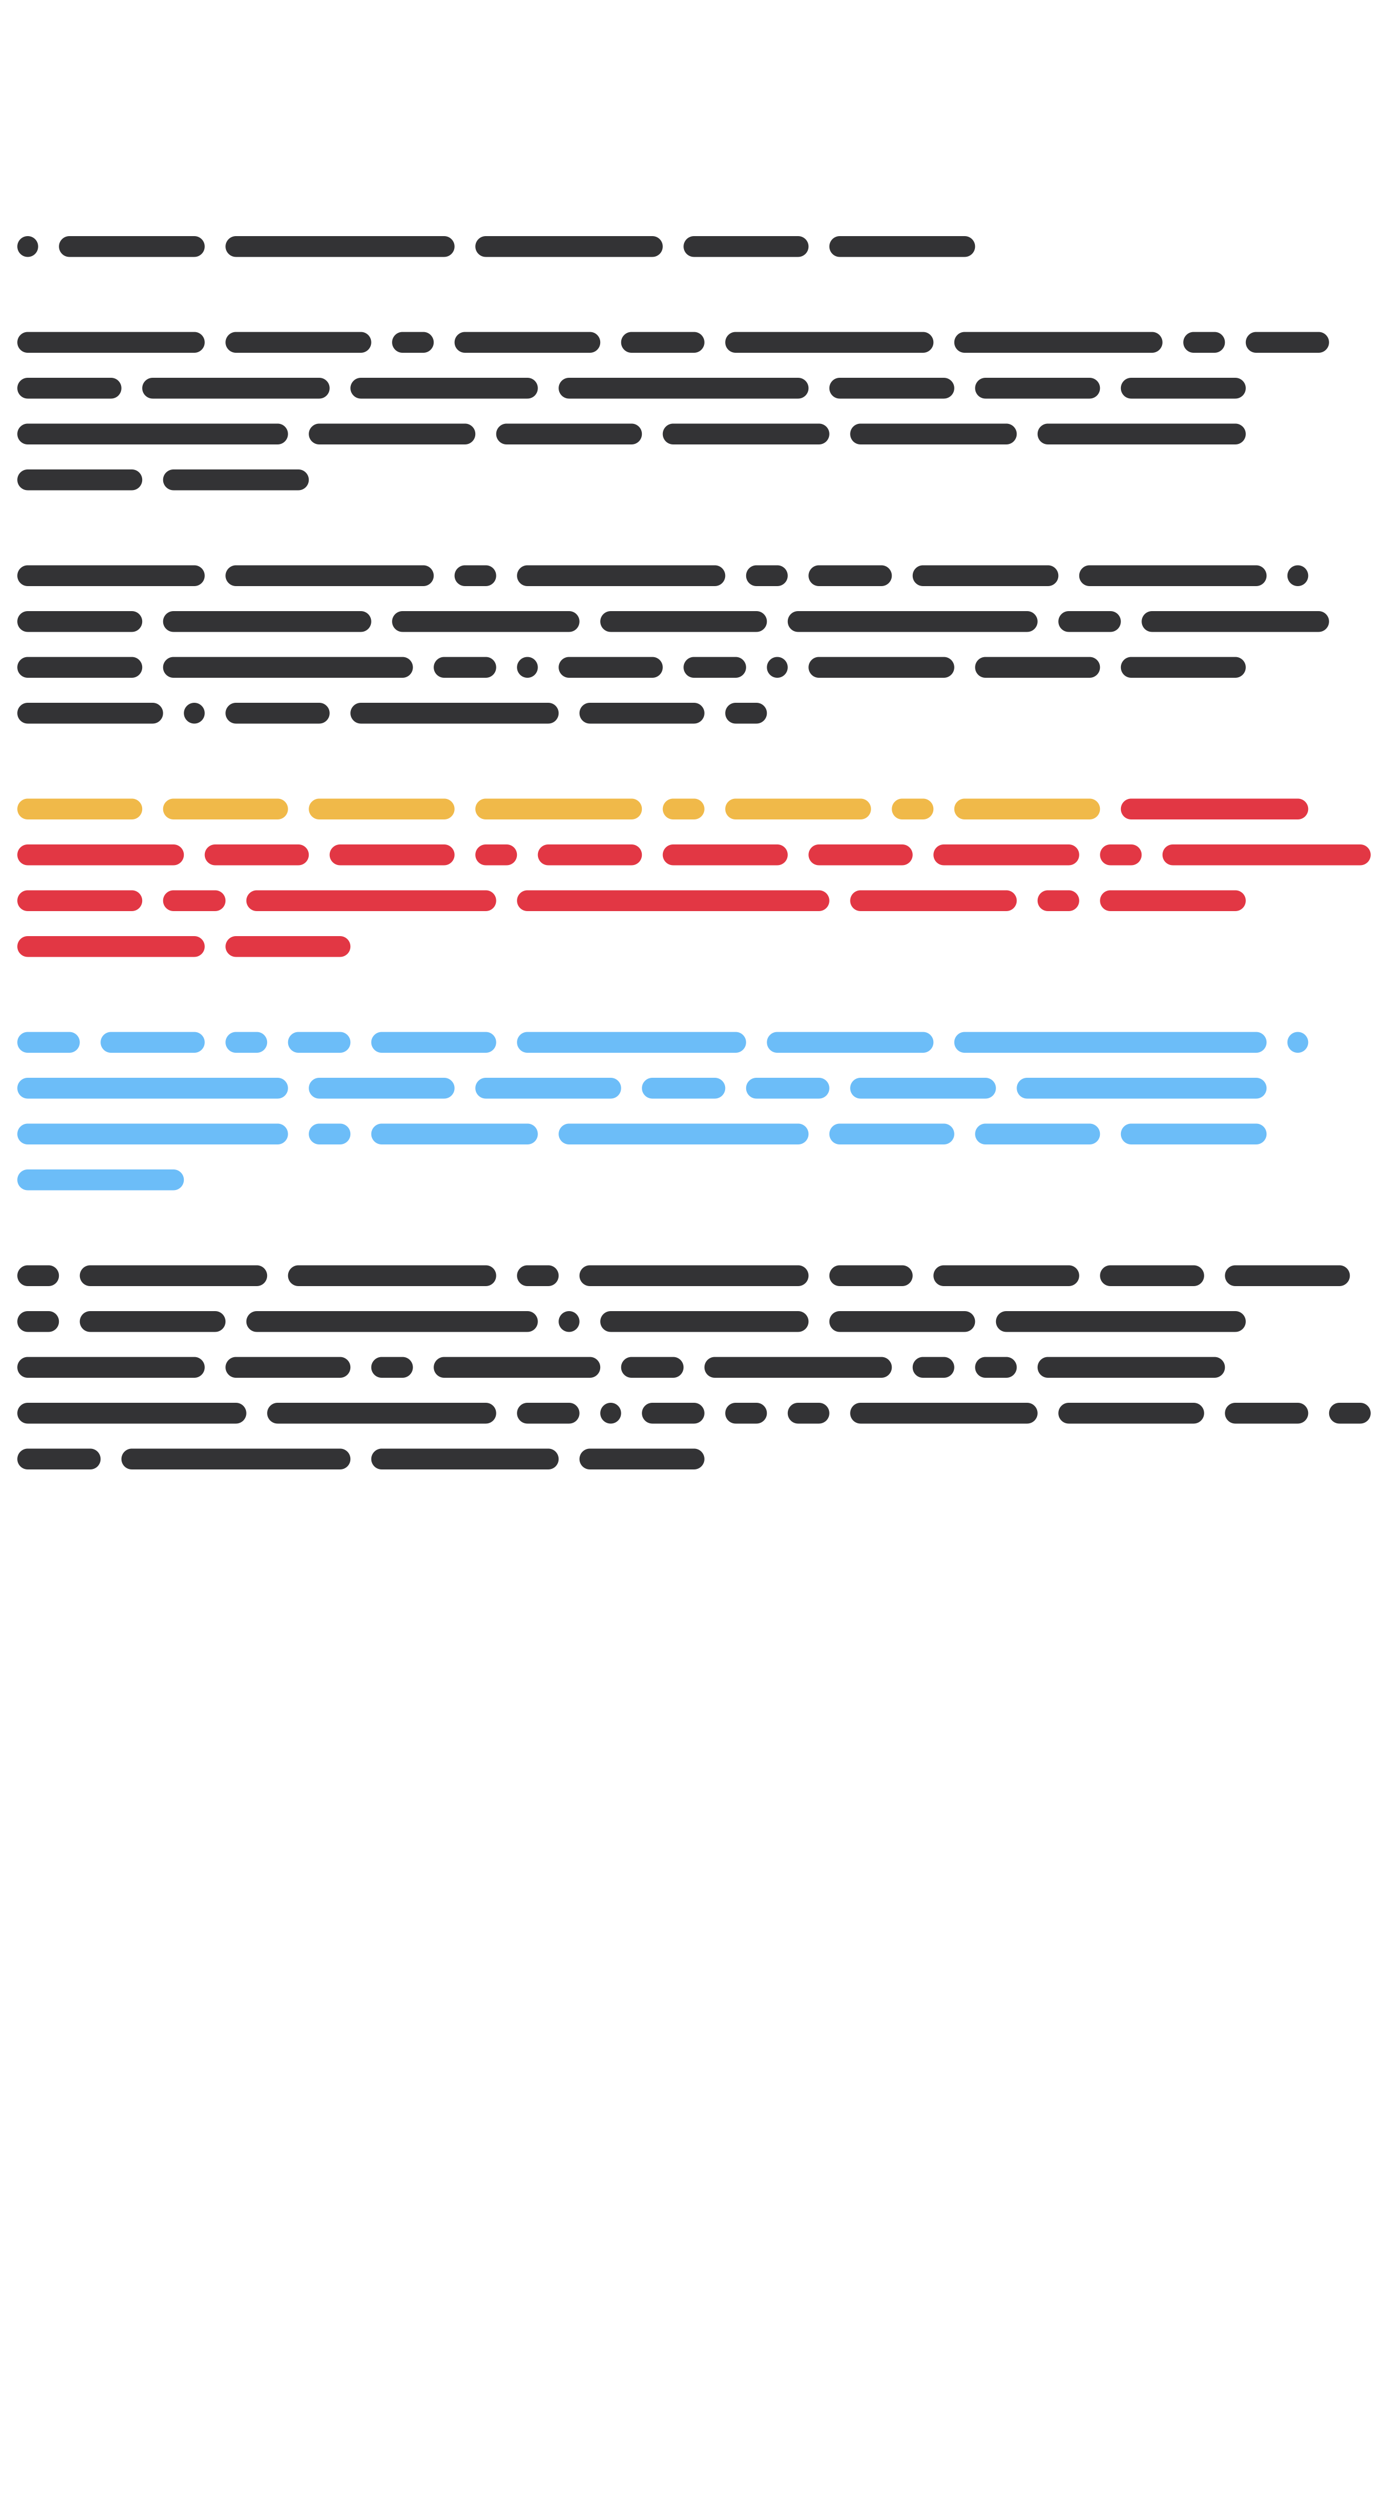 <?xml version="1.0"?>
<svg xmlns="http://www.w3.org/2000/svg" width="250" height="450" viewBox="-125 -225 250 450">
    <g>
        <path d="M-120,-182.50C-121.04,-182.50 -121.88,-181.66 -121.88,-180.63C-121.88,-179.59 -121.04,-178.75 -120,-178.75C-118.96,-178.75 -118.13,-179.59 -118.13,-180.63C-118.13,-181.66 -118.96,-182.50 -120,-182.50ZM-112.50,-182.50C-113.54,-182.50 -114.38,-181.66 -114.38,-180.63C-114.38,-179.59 -113.54,-178.75 -112.50,-178.75L-90,-178.75C-88.97,-178.75 -88.13,-179.59 -88.13,-180.63C-88.13,-181.66 -88.97,-182.50 -90,-182.50ZM-82.50,-182.50C-83.53,-182.50 -84.38,-181.66 -84.38,-180.63C-84.38,-179.59 -83.53,-178.75 -82.50,-178.75L-45,-178.75C-43.97,-178.75 -43.13,-179.59 -43.13,-180.63C-43.13,-181.66 -43.97,-182.50 -45,-182.50ZM-37.50,-182.50C-38.54,-182.50 -39.38,-181.66 -39.38,-180.63C-39.38,-179.59 -38.54,-178.75 -37.50,-178.75L-7.50,-178.75C-6.46,-178.75 -5.63,-179.59 -5.63,-180.63C-5.63,-181.66 -6.46,-182.50 -7.50,-182.50ZM0,-182.50C-1.04,-182.50 -1.88,-181.66 -1.88,-180.63C-1.88,-179.59 -1.04,-178.75 0,-178.75L18.75,-178.75C19.79,-178.75 20.63,-179.59 20.63,-180.63C20.63,-181.66 19.79,-182.50 18.75,-182.50ZM26.25,-182.50C25.21,-182.50 24.38,-181.66 24.38,-180.63C24.38,-179.59 25.21,-178.75 26.25,-178.75L48.75,-178.75C49.79,-178.75 50.63,-179.59 50.63,-180.63C50.63,-181.66 49.79,-182.50 48.75,-182.50ZM-120,-165.25C-121.04,-165.25 -121.88,-164.41 -121.88,-163.37C-121.88,-162.34 -121.04,-161.50 -120,-161.50L-90,-161.50C-88.97,-161.50 -88.13,-162.34 -88.13,-163.37C-88.13,-164.41 -88.97,-165.25 -90,-165.25ZM-82.50,-165.25C-83.53,-165.25 -84.38,-164.41 -84.38,-163.37C-84.38,-162.34 -83.53,-161.50 -82.50,-161.50L-60,-161.50C-58.97,-161.50 -58.13,-162.34 -58.13,-163.37C-58.13,-164.41 -58.97,-165.25 -60,-165.25ZM-52.50,-165.25C-53.53,-165.25 -54.38,-164.41 -54.38,-163.37C-54.38,-162.34 -53.53,-161.50 -52.50,-161.50L-48.75,-161.50C-47.72,-161.50 -46.88,-162.34 -46.88,-163.37C-46.88,-164.41 -47.72,-165.25 -48.75,-165.25ZM-41.25,-165.25C-42.28,-165.25 -43.13,-164.41 -43.13,-163.37C-43.13,-162.34 -42.28,-161.50 -41.25,-161.50L-18.75,-161.50C-17.71,-161.50 -16.88,-162.34 -16.88,-163.37C-16.88,-164.41 -17.71,-165.25 -18.75,-165.25ZM-11.25,-165.25C-12.29,-165.25 -13.13,-164.41 -13.13,-163.37C-13.13,-162.34 -12.29,-161.50 -11.25,-161.50L0,-161.50C1.04,-161.50 1.88,-162.34 1.88,-163.37C1.88,-164.41 1.04,-165.25 0,-165.25ZM7.50,-165.25C6.46,-165.25 5.63,-164.41 5.63,-163.37C5.63,-162.34 6.46,-161.50 7.50,-161.50L41.25,-161.50C42.29,-161.50 43.13,-162.34 43.13,-163.37C43.13,-164.41 42.29,-165.25 41.25,-165.25ZM48.75,-165.25C47.71,-165.25 46.88,-164.41 46.88,-163.37C46.88,-162.34 47.71,-161.50 48.75,-161.50L82.50,-161.50C83.54,-161.50 84.38,-162.34 84.38,-163.37C84.38,-164.41 83.54,-165.25 82.50,-165.25ZM90,-165.25C88.96,-165.25 88.13,-164.41 88.13,-163.37C88.13,-162.34 88.96,-161.50 90,-161.50L93.75,-161.50C94.79,-161.50 95.63,-162.34 95.63,-163.37C95.63,-164.41 94.79,-165.25 93.75,-165.25ZM101.25,-165.25C100.21,-165.25 99.38,-164.41 99.38,-163.37C99.38,-162.34 100.21,-161.50 101.25,-161.50L112.50,-161.50C113.54,-161.50 114.38,-162.34 114.38,-163.37C114.38,-164.41 113.54,-165.25 112.50,-165.25ZM-120,-157.00C-121.04,-157.00 -121.88,-156.16 -121.88,-155.13C-121.88,-154.09 -121.04,-153.25 -120,-153.25L-105,-153.25C-103.96,-153.25 -103.13,-154.09 -103.13,-155.13C-103.13,-156.16 -103.96,-157.00 -105,-157.00ZM-97.50,-157.00C-98.53,-157.00 -99.38,-156.16 -99.38,-155.13C-99.38,-154.09 -98.53,-153.25 -97.50,-153.25L-67.50,-153.25C-66.47,-153.25 -65.63,-154.09 -65.63,-155.13C-65.63,-156.16 -66.47,-157.00 -67.50,-157.00ZM-60,-157.00C-61.03,-157.00 -61.88,-156.16 -61.88,-155.13C-61.88,-154.09 -61.03,-153.25 -60,-153.25L-30,-153.25C-28.96,-153.25 -28.13,-154.09 -28.13,-155.13C-28.13,-156.16 -28.96,-157.00 -30,-157.00ZM-22.50,-157.00C-23.54,-157.00 -24.38,-156.16 -24.38,-155.13C-24.38,-154.09 -23.54,-153.25 -22.50,-153.25L18.75,-153.25C19.79,-153.25 20.63,-154.09 20.63,-155.13C20.63,-156.16 19.79,-157.00 18.75,-157.00ZM26.25,-157.00C25.21,-157.00 24.38,-156.16 24.38,-155.13C24.38,-154.09 25.21,-153.25 26.25,-153.25L45,-153.25C46.04,-153.25 46.88,-154.09 46.88,-155.13C46.88,-156.16 46.04,-157.00 45,-157.00ZM52.50,-157.00C51.46,-157.00 50.63,-156.16 50.63,-155.13C50.63,-154.09 51.46,-153.25 52.50,-153.25L71.25,-153.25C72.29,-153.25 73.13,-154.09 73.13,-155.13C73.13,-156.16 72.29,-157.00 71.25,-157.00ZM78.75,-157.00C77.71,-157.00 76.88,-156.16 76.88,-155.13C76.88,-154.09 77.71,-153.25 78.75,-153.25L97.50,-153.25C98.54,-153.25 99.38,-154.09 99.38,-155.13C99.38,-156.16 98.54,-157.00 97.50,-157.00ZM-120,-148.75C-121.04,-148.75 -121.88,-147.91 -121.88,-146.88C-121.88,-145.84 -121.04,-145 -120,-145L-75,-145C-73.97,-145 -73.13,-145.84 -73.13,-146.88C-73.13,-147.91 -73.97,-148.75 -75,-148.75ZM-67.50,-148.75C-68.53,-148.75 -69.38,-147.91 -69.38,-146.88C-69.38,-145.84 -68.53,-145 -67.50,-145L-41.25,-145C-40.21,-145 -39.38,-145.84 -39.38,-146.88C-39.38,-147.91 -40.21,-148.75 -41.25,-148.75ZM-33.75,-148.75C-34.79,-148.75 -35.63,-147.91 -35.63,-146.88C-35.63,-145.84 -34.79,-145 -33.75,-145L-11.25,-145C-10.21,-145 -9.38,-145.84 -9.38,-146.88C-9.38,-147.91 -10.21,-148.75 -11.25,-148.75ZM-3.75,-148.75C-4.79,-148.75 -5.63,-147.91 -5.63,-146.88C-5.63,-145.84 -4.79,-145 -3.75,-145L22.50,-145C23.54,-145 24.38,-145.84 24.38,-146.88C24.38,-147.91 23.54,-148.75 22.50,-148.75ZM30,-148.75C28.96,-148.75 28.13,-147.91 28.13,-146.88C28.13,-145.84 28.96,-145 30,-145L56.25,-145C57.29,-145 58.13,-145.84 58.13,-146.88C58.13,-147.91 57.29,-148.75 56.25,-148.75ZM63.75,-148.75C62.71,-148.75 61.88,-147.91 61.88,-146.88C61.88,-145.84 62.71,-145 63.75,-145L97.50,-145C98.54,-145 99.38,-145.84 99.38,-146.88C99.38,-147.91 98.54,-148.75 97.50,-148.75ZM-120,-140.50C-121.04,-140.50 -121.88,-139.66 -121.88,-138.63C-121.88,-137.59 -121.04,-136.75 -120,-136.75L-101.25,-136.75C-100.22,-136.75 -99.38,-137.59 -99.38,-138.63C-99.38,-139.66 -100.22,-140.50 -101.25,-140.50ZM-93.75,-140.50C-94.78,-140.50 -95.63,-139.66 -95.63,-138.63C-95.63,-137.59 -94.78,-136.75 -93.75,-136.75L-71.25,-136.75C-70.22,-136.75 -69.38,-137.59 -69.38,-138.63C-69.38,-139.66 -70.22,-140.50 -71.25,-140.50ZM-120,-123.25C-121.04,-123.25 -121.88,-122.41 -121.88,-121.37C-121.88,-120.34 -121.04,-119.50 -120,-119.50L-90,-119.50C-88.97,-119.50 -88.13,-120.34 -88.13,-121.37C-88.13,-122.41 -88.97,-123.25 -90,-123.25ZM-82.50,-123.25C-83.53,-123.25 -84.38,-122.41 -84.38,-121.37C-84.38,-120.34 -83.53,-119.50 -82.50,-119.50L-48.75,-119.50C-47.72,-119.50 -46.88,-120.34 -46.88,-121.37C-46.88,-122.41 -47.72,-123.25 -48.75,-123.25ZM-41.25,-123.25C-42.28,-123.25 -43.13,-122.41 -43.13,-121.37C-43.13,-120.34 -42.28,-119.50 -41.25,-119.50L-37.50,-119.50C-36.46,-119.50 -35.63,-120.34 -35.63,-121.37C-35.63,-122.41 -36.46,-123.25 -37.50,-123.25ZM-30,-123.25C-31.04,-123.25 -31.88,-122.41 -31.88,-121.37C-31.88,-120.34 -31.04,-119.50 -30,-119.50L3.75,-119.50C4.79,-119.50 5.63,-120.34 5.63,-121.37C5.63,-122.41 4.79,-123.25 3.75,-123.25ZM11.25,-123.25C10.21,-123.25 9.38,-122.41 9.38,-121.37C9.38,-120.34 10.21,-119.50 11.25,-119.50L15,-119.50C16.04,-119.50 16.88,-120.34 16.88,-121.37C16.88,-122.41 16.04,-123.25 15,-123.25ZM22.50,-123.25C21.46,-123.25 20.63,-122.41 20.63,-121.37C20.63,-120.34 21.46,-119.50 22.50,-119.50L33.75,-119.50C34.79,-119.50 35.63,-120.34 35.63,-121.37C35.63,-122.41 34.79,-123.25 33.75,-123.25ZM41.25,-123.25C40.21,-123.25 39.38,-122.41 39.38,-121.37C39.38,-120.34 40.21,-119.50 41.25,-119.50L63.75,-119.50C64.79,-119.50 65.63,-120.34 65.63,-121.37C65.63,-122.41 64.79,-123.25 63.75,-123.25ZM71.25,-123.25C70.21,-123.25 69.38,-122.41 69.38,-121.37C69.38,-120.34 70.21,-119.50 71.25,-119.50L101.25,-119.50C102.29,-119.50 103.13,-120.34 103.13,-121.37C103.13,-122.41 102.29,-123.25 101.25,-123.25ZM108.75,-123.25C107.71,-123.25 106.88,-122.41 106.88,-121.37C106.88,-120.34 107.71,-119.50 108.75,-119.50C109.79,-119.50 110.63,-120.34 110.63,-121.37C110.63,-122.41 109.79,-123.25 108.75,-123.25ZM-120,-115C-121.04,-115 -121.88,-114.16 -121.88,-113.13C-121.88,-112.09 -121.04,-111.25 -120,-111.25L-101.25,-111.25C-100.22,-111.25 -99.38,-112.09 -99.38,-113.13C-99.38,-114.16 -100.22,-115 -101.25,-115ZM-93.75,-115C-94.78,-115 -95.63,-114.16 -95.63,-113.13C-95.63,-112.09 -94.78,-111.25 -93.75,-111.25L-60,-111.25C-58.97,-111.25 -58.13,-112.09 -58.13,-113.13C-58.13,-114.16 -58.97,-115 -60,-115ZM-52.50,-115C-53.53,-115 -54.38,-114.16 -54.38,-113.13C-54.38,-112.09 -53.53,-111.25 -52.50,-111.25L-22.50,-111.25C-21.46,-111.25 -20.63,-112.09 -20.63,-113.13C-20.63,-114.16 -21.46,-115 -22.50,-115ZM-15,-115C-16.04,-115 -16.88,-114.16 -16.88,-113.13C-16.88,-112.09 -16.04,-111.25 -15,-111.25L11.25,-111.25C12.29,-111.25 13.13,-112.09 13.13,-113.13C13.13,-114.16 12.29,-115 11.25,-115ZM18.75,-115C17.71,-115 16.88,-114.16 16.88,-113.13C16.88,-112.09 17.71,-111.25 18.75,-111.25L60,-111.25C61.04,-111.25 61.88,-112.09 61.88,-113.13C61.88,-114.16 61.04,-115 60,-115ZM67.50,-115C66.46,-115 65.63,-114.16 65.63,-113.13C65.63,-112.09 66.46,-111.25 67.50,-111.25L75,-111.25C76.04,-111.25 76.88,-112.09 76.88,-113.13C76.88,-114.16 76.04,-115 75,-115ZM82.50,-115C81.46,-115 80.63,-114.16 80.63,-113.13C80.63,-112.09 81.46,-111.25 82.50,-111.25L112.50,-111.25C113.54,-111.25 114.38,-112.09 114.38,-113.13C114.38,-114.16 113.54,-115 112.50,-115ZM-120,-106.75C-121.04,-106.75 -121.88,-105.91 -121.88,-104.88C-121.88,-103.84 -121.04,-103.00 -120,-103.00L-101.25,-103.00C-100.22,-103.00 -99.38,-103.84 -99.38,-104.88C-99.38,-105.91 -100.22,-106.75 -101.25,-106.75ZM-93.75,-106.75C-94.78,-106.75 -95.63,-105.91 -95.63,-104.88C-95.63,-103.84 -94.78,-103.00 -93.75,-103.00L-52.50,-103.00C-51.47,-103.00 -50.63,-103.84 -50.63,-104.88C-50.63,-105.91 -51.47,-106.75 -52.50,-106.75ZM-45,-106.75C-46.03,-106.75 -46.88,-105.91 -46.88,-104.88C-46.88,-103.84 -46.03,-103.00 -45,-103.00L-37.50,-103.00C-36.46,-103.00 -35.63,-103.84 -35.63,-104.88C-35.63,-105.91 -36.46,-106.75 -37.50,-106.75ZM-30,-106.75C-31.04,-106.75 -31.88,-105.91 -31.88,-104.88C-31.88,-103.84 -31.04,-103.00 -30,-103.00C-28.96,-103.00 -28.13,-103.84 -28.13,-104.88C-28.13,-105.91 -28.96,-106.75 -30,-106.75ZM-22.50,-106.75C-23.54,-106.75 -24.38,-105.91 -24.38,-104.88C-24.38,-103.84 -23.54,-103.00 -22.50,-103.00L-7.50,-103.00C-6.46,-103.00 -5.63,-103.84 -5.63,-104.88C-5.63,-105.91 -6.46,-106.75 -7.50,-106.75ZM0,-106.75C-1.04,-106.75 -1.88,-105.91 -1.88,-104.88C-1.88,-103.84 -1.04,-103.00 0,-103.00L7.50,-103.00C8.54,-103.00 9.38,-103.84 9.38,-104.88C9.38,-105.91 8.54,-106.75 7.50,-106.75ZM15,-106.75C13.96,-106.75 13.13,-105.91 13.13,-104.88C13.13,-103.84 13.96,-103.00 15,-103.00C16.04,-103.00 16.88,-103.84 16.88,-104.88C16.88,-105.91 16.04,-106.75 15,-106.75ZM22.50,-106.75C21.46,-106.75 20.63,-105.91 20.63,-104.88C20.63,-103.84 21.46,-103.00 22.50,-103.00L45,-103.00C46.04,-103.00 46.88,-103.84 46.88,-104.88C46.88,-105.91 46.04,-106.75 45,-106.75ZM52.50,-106.75C51.46,-106.75 50.63,-105.91 50.63,-104.88C50.63,-103.84 51.46,-103.00 52.50,-103.00L71.25,-103.00C72.29,-103.00 73.13,-103.84 73.13,-104.88C73.13,-105.91 72.29,-106.75 71.25,-106.75ZM78.75,-106.75C77.71,-106.75 76.88,-105.91 76.88,-104.88C76.88,-103.84 77.71,-103.00 78.75,-103.00L97.50,-103.00C98.54,-103.00 99.38,-103.84 99.38,-104.88C99.38,-105.91 98.54,-106.75 97.50,-106.75ZM-120,-98.50C-121.04,-98.50 -121.88,-97.66 -121.88,-96.63C-121.88,-95.59 -121.04,-94.75 -120,-94.75L-97.50,-94.75C-96.47,-94.75 -95.63,-95.59 -95.63,-96.63C-95.63,-97.66 -96.47,-98.50 -97.50,-98.50ZM-90,-98.50C-91.03,-98.50 -91.88,-97.66 -91.88,-96.63C-91.88,-95.59 -91.03,-94.75 -90,-94.75C-88.97,-94.75 -88.13,-95.59 -88.13,-96.63C-88.13,-97.66 -88.97,-98.50 -90,-98.50ZM-82.50,-98.50C-83.53,-98.50 -84.38,-97.66 -84.38,-96.63C-84.38,-95.59 -83.53,-94.75 -82.50,-94.75L-67.50,-94.75C-66.47,-94.75 -65.63,-95.59 -65.63,-96.63C-65.63,-97.66 -66.47,-98.50 -67.50,-98.50ZM-60,-98.50C-61.03,-98.50 -61.88,-97.66 -61.88,-96.63C-61.88,-95.59 -61.03,-94.75 -60,-94.75L-26.25,-94.75C-25.21,-94.75 -24.38,-95.59 -24.38,-96.63C-24.38,-97.66 -25.21,-98.50 -26.25,-98.50ZM-18.75,-98.50C-19.79,-98.50 -20.63,-97.66 -20.63,-96.63C-20.63,-95.59 -19.79,-94.75 -18.75,-94.75L0,-94.75C1.04,-94.75 1.88,-95.59 1.88,-96.63C1.88,-97.66 1.04,-98.50 0,-98.50ZM7.50,-98.50C6.46,-98.50 5.63,-97.66 5.63,-96.63C5.63,-95.59 6.46,-94.75 7.50,-94.75L11.25,-94.75C12.29,-94.75 13.13,-95.59 13.13,-96.63C13.13,-97.66 12.29,-98.50 11.25,-98.50ZM-120,2.75C-121.04,2.75 -121.88,3.59 -121.88,4.62C-121.88,5.66 -121.04,6.50 -120,6.50L-116.25,6.50C-115.21,6.50 -114.38,5.66 -114.38,4.62C-114.38,3.59 -115.21,2.75 -116.25,2.75ZM-108.75,2.75C-109.79,2.75 -110.63,3.59 -110.63,4.62C-110.63,5.66 -109.79,6.50 -108.75,6.50L-78.75,6.50C-77.72,6.50 -76.88,5.66 -76.88,4.62C-76.88,3.59 -77.72,2.75 -78.75,2.75ZM-71.25,2.75C-72.28,2.75 -73.13,3.59 -73.13,4.62C-73.13,5.66 -72.28,6.50 -71.25,6.50L-37.50,6.50C-36.46,6.50 -35.63,5.66 -35.63,4.62C-35.63,3.59 -36.46,2.75 -37.50,2.75ZM-30,2.75C-31.04,2.75 -31.88,3.59 -31.88,4.62C-31.88,5.66 -31.04,6.50 -30,6.50L-26.25,6.50C-25.21,6.50 -24.38,5.66 -24.38,4.62C-24.38,3.59 -25.21,2.75 -26.25,2.75ZM-18.75,2.75C-19.79,2.75 -20.63,3.59 -20.63,4.62C-20.63,5.66 -19.79,6.50 -18.75,6.50L18.75,6.50C19.79,6.50 20.63,5.66 20.63,4.62C20.63,3.59 19.79,2.75 18.75,2.75ZM26.25,2.75C25.21,2.75 24.38,3.59 24.38,4.62C24.38,5.66 25.21,6.50 26.25,6.50L37.50,6.50C38.54,6.50 39.38,5.66 39.38,4.62C39.38,3.59 38.54,2.75 37.50,2.75ZM45,2.75C43.96,2.75 43.13,3.59 43.13,4.62C43.13,5.66 43.96,6.50 45,6.50L67.50,6.50C68.54,6.50 69.38,5.66 69.38,4.62C69.38,3.59 68.54,2.75 67.50,2.75ZM75,2.75C73.96,2.75 73.13,3.59 73.13,4.62C73.13,5.66 73.96,6.50 75,6.50L90,6.50C91.04,6.50 91.88,5.66 91.88,4.62C91.88,3.59 91.04,2.75 90,2.75ZM97.50,2.75C96.46,2.75 95.63,3.59 95.63,4.62C95.63,5.66 96.46,6.50 97.50,6.50L116.25,6.50C117.29,6.50 118.13,5.66 118.13,4.62C118.13,3.59 117.29,2.75 116.25,2.75ZM-120,11.00C-121.04,11.00 -121.88,11.84 -121.88,12.88C-121.88,13.91 -121.04,14.75 -120,14.75L-116.25,14.75C-115.21,14.75 -114.38,13.91 -114.38,12.88C-114.38,11.84 -115.21,11.00 -116.25,11.00ZM-108.75,11.00C-109.79,11.00 -110.63,11.84 -110.63,12.88C-110.63,13.91 -109.79,14.75 -108.75,14.75L-86.25,14.75C-85.22,14.75 -84.38,13.91 -84.38,12.88C-84.38,11.84 -85.22,11.00 -86.25,11.00ZM-78.75,11.00C-79.78,11.00 -80.63,11.84 -80.63,12.88C-80.63,13.91 -79.78,14.75 -78.75,14.75L-30,14.75C-28.96,14.75 -28.13,13.91 -28.13,12.88C-28.13,11.84 -28.96,11.00 -30,11.00ZM-22.50,11.00C-23.54,11.00 -24.38,11.84 -24.38,12.88C-24.38,13.91 -23.54,14.75 -22.50,14.75C-21.46,14.75 -20.63,13.91 -20.63,12.88C-20.63,11.84 -21.46,11.00 -22.50,11.00ZM-15,11.00C-16.04,11.00 -16.88,11.84 -16.88,12.88C-16.88,13.91 -16.04,14.75 -15,14.75L18.75,14.75C19.79,14.75 20.63,13.91 20.63,12.88C20.63,11.84 19.79,11.00 18.75,11.00ZM26.25,11.00C25.21,11.00 24.38,11.84 24.38,12.88C24.38,13.91 25.21,14.75 26.25,14.75L48.75,14.75C49.79,14.75 50.63,13.91 50.63,12.88C50.63,11.84 49.79,11.00 48.75,11.00ZM56.25,11.00C55.21,11.00 54.38,11.84 54.38,12.88C54.38,13.91 55.21,14.75 56.25,14.75L97.50,14.75C98.54,14.75 99.38,13.91 99.38,12.88C99.38,11.84 98.54,11.00 97.50,11.00ZM-120,19.25C-121.04,19.25 -121.88,20.09 -121.88,21.12C-121.88,22.16 -121.04,23.00 -120,23.00L-90,23.00C-88.97,23.00 -88.13,22.16 -88.13,21.12C-88.13,20.09 -88.97,19.25 -90,19.25ZM-82.50,19.25C-83.53,19.25 -84.38,20.09 -84.38,21.12C-84.38,22.16 -83.53,23.00 -82.50,23.00L-63.75,23.00C-62.72,23.00 -61.88,22.16 -61.88,21.12C-61.88,20.09 -62.72,19.25 -63.75,19.25ZM-56.25,19.25C-57.28,19.25 -58.13,20.09 -58.13,21.12C-58.13,22.16 -57.28,23.00 -56.25,23.00L-52.50,23.00C-51.47,23.00 -50.63,22.16 -50.63,21.12C-50.63,20.09 -51.47,19.25 -52.50,19.25ZM-45,19.25C-46.03,19.25 -46.88,20.09 -46.88,21.12C-46.88,22.16 -46.03,23.00 -45,23.00L-18.75,23.00C-17.71,23.00 -16.88,22.16 -16.88,21.12C-16.88,20.09 -17.71,19.25 -18.75,19.25ZM-11.25,19.25C-12.29,19.25 -13.13,20.09 -13.13,21.12C-13.13,22.16 -12.29,23.00 -11.25,23.00L-3.75,23.00C-2.71,23.00 -1.88,22.16 -1.88,21.12C-1.88,20.09 -2.71,19.25 -3.75,19.25ZM3.75,19.25C2.71,19.25 1.88,20.09 1.88,21.12C1.88,22.16 2.71,23.00 3.75,23.00L33.75,23.00C34.79,23.00 35.63,22.16 35.63,21.12C35.63,20.09 34.79,19.25 33.75,19.25ZM41.25,19.25C40.21,19.25 39.38,20.09 39.38,21.12C39.38,22.16 40.21,23.00 41.25,23.00L45,23.00C46.04,23.00 46.88,22.16 46.88,21.12C46.88,20.09 46.04,19.25 45,19.25ZM52.50,19.25C51.46,19.25 50.63,20.09 50.63,21.12C50.63,22.16 51.46,23.00 52.50,23.00L56.25,23.00C57.29,23.00 58.13,22.16 58.13,21.12C58.13,20.09 57.29,19.25 56.25,19.25ZM63.75,19.25C62.71,19.25 61.88,20.09 61.88,21.12C61.88,22.16 62.71,23.00 63.75,23.00L93.75,23.00C94.79,23.00 95.63,22.16 95.63,21.12C95.63,20.09 94.79,19.25 93.75,19.25ZM-120,27.50C-121.04,27.50 -121.88,28.34 -121.88,29.38C-121.88,30.41 -121.04,31.25 -120,31.25L-82.50,31.25C-81.47,31.25 -80.63,30.41 -80.63,29.38C-80.63,28.34 -81.47,27.50 -82.50,27.50ZM-75,27.50C-76.03,27.50 -76.88,28.34 -76.88,29.38C-76.88,30.41 -76.03,31.25 -75,31.25L-37.50,31.25C-36.46,31.25 -35.63,30.41 -35.63,29.38C-35.63,28.34 -36.46,27.50 -37.50,27.50ZM-30,27.50C-31.04,27.50 -31.88,28.34 -31.88,29.38C-31.88,30.41 -31.04,31.25 -30,31.25L-22.50,31.25C-21.46,31.25 -20.63,30.41 -20.63,29.38C-20.63,28.34 -21.46,27.50 -22.50,27.50ZM-15,27.50C-16.04,27.50 -16.88,28.34 -16.88,29.38C-16.88,30.41 -16.04,31.25 -15,31.25C-13.96,31.25 -13.13,30.41 -13.13,29.38C-13.13,28.34 -13.96,27.50 -15,27.50ZM-7.50,27.50C-8.54,27.50 -9.38,28.34 -9.38,29.38C-9.38,30.41 -8.54,31.25 -7.50,31.25L0,31.25C1.04,31.25 1.88,30.41 1.88,29.38C1.88,28.34 1.04,27.50 0,27.50ZM7.50,27.50C6.46,27.50 5.63,28.34 5.63,29.38C5.63,30.41 6.46,31.25 7.50,31.25L11.25,31.25C12.29,31.25 13.13,30.41 13.13,29.38C13.13,28.34 12.29,27.50 11.25,27.50ZM18.75,27.50C17.71,27.50 16.88,28.34 16.88,29.38C16.88,30.41 17.71,31.25 18.75,31.25L22.50,31.25C23.54,31.25 24.38,30.41 24.38,29.38C24.38,28.34 23.54,27.50 22.50,27.50ZM30,27.50C28.96,27.50 28.13,28.34 28.13,29.38C28.13,30.41 28.96,31.25 30,31.25L60,31.25C61.04,31.25 61.88,30.41 61.88,29.38C61.88,28.34 61.04,27.50 60,27.50ZM67.50,27.50C66.46,27.50 65.63,28.34 65.63,29.38C65.63,30.41 66.46,31.25 67.50,31.25L90,31.25C91.04,31.25 91.88,30.41 91.88,29.38C91.88,28.34 91.04,27.50 90,27.50ZM97.50,27.50C96.46,27.50 95.63,28.34 95.63,29.38C95.63,30.41 96.46,31.25 97.50,31.25L108.75,31.25C109.79,31.25 110.63,30.41 110.63,29.38C110.63,28.34 109.79,27.50 108.75,27.50ZM116.25,27.50C115.21,27.50 114.38,28.34 114.38,29.38C114.38,30.41 115.21,31.25 116.25,31.25L120,31.25C121.04,31.25 121.88,30.41 121.88,29.38C121.88,28.34 121.04,27.50 120,27.50ZM-120,35.75C-121.04,35.75 -121.88,36.59 -121.88,37.63C-121.88,38.66 -121.04,39.50 -120,39.50L-108.75,39.50C-107.71,39.50 -106.88,38.66 -106.88,37.63C-106.88,36.59 -107.71,35.75 -108.75,35.75ZM-101.25,35.75C-102.29,35.75 -103.13,36.59 -103.13,37.63C-103.13,38.66 -102.29,39.50 -101.25,39.50L-63.75,39.50C-62.72,39.50 -61.88,38.66 -61.88,37.63C-61.88,36.59 -62.72,35.75 -63.75,35.75ZM-56.25,35.75C-57.28,35.75 -58.13,36.59 -58.13,37.63C-58.13,38.66 -57.28,39.50 -56.25,39.50L-26.25,39.50C-25.21,39.50 -24.38,38.66 -24.38,37.63C-24.38,36.59 -25.21,35.75 -26.25,35.75ZM-18.75,35.75C-19.79,35.75 -20.63,36.59 -20.63,37.63C-20.63,38.66 -19.79,39.50 -18.75,39.50L0,39.50C1.04,39.50 1.88,38.66 1.88,37.63C1.88,36.59 1.04,35.75 0,35.75Z" fill="#333335"/>
        <path d="M-120,-81.25C-121.04,-81.25 -121.88,-80.41 -121.88,-79.38C-121.88,-78.34 -121.04,-77.50 -120,-77.50L-101.25,-77.50C-100.22,-77.50 -99.38,-78.34 -99.38,-79.38C-99.38,-80.41 -100.22,-81.25 -101.25,-81.25ZM-93.75,-81.25C-94.78,-81.25 -95.63,-80.41 -95.63,-79.38C-95.63,-78.34 -94.78,-77.50 -93.75,-77.50L-75,-77.50C-73.97,-77.50 -73.13,-78.34 -73.13,-79.38C-73.13,-80.41 -73.97,-81.25 -75,-81.25ZM-67.50,-81.25C-68.53,-81.25 -69.38,-80.41 -69.38,-79.38C-69.38,-78.34 -68.53,-77.50 -67.50,-77.50L-45,-77.50C-43.97,-77.50 -43.13,-78.34 -43.13,-79.38C-43.13,-80.41 -43.97,-81.25 -45,-81.25ZM-37.50,-81.25C-38.54,-81.25 -39.38,-80.41 -39.38,-79.38C-39.38,-78.34 -38.54,-77.50 -37.50,-77.50L-11.25,-77.50C-10.21,-77.50 -9.38,-78.34 -9.38,-79.38C-9.38,-80.41 -10.21,-81.25 -11.25,-81.25ZM-3.75,-81.25C-4.79,-81.25 -5.63,-80.41 -5.63,-79.38C-5.63,-78.34 -4.79,-77.50 -3.75,-77.50L0,-77.50C1.04,-77.50 1.88,-78.34 1.88,-79.38C1.88,-80.41 1.04,-81.25 0,-81.25ZM7.50,-81.25C6.46,-81.25 5.63,-80.41 5.63,-79.38C5.63,-78.34 6.46,-77.50 7.50,-77.50L30,-77.50C31.04,-77.50 31.88,-78.34 31.88,-79.38C31.88,-80.41 31.04,-81.25 30,-81.25ZM37.50,-81.25C36.46,-81.25 35.63,-80.41 35.63,-79.38C35.63,-78.34 36.46,-77.50 37.50,-77.50L41.25,-77.50C42.29,-77.50 43.13,-78.34 43.13,-79.38C43.13,-80.41 42.29,-81.25 41.25,-81.25ZM48.75,-81.25C47.71,-81.25 46.88,-80.41 46.88,-79.38C46.88,-78.34 47.71,-77.50 48.75,-77.50L71.25,-77.50C72.29,-77.50 73.13,-78.34 73.13,-79.38C73.13,-80.41 72.29,-81.25 71.25,-81.25Z" fill="#f0b949"/>
        <path d="M78.75,-81.25C77.71,-81.25 76.88,-80.41 76.88,-79.38C76.88,-78.34 77.71,-77.50 78.75,-77.50L108.75,-77.50C109.79,-77.50 110.63,-78.34 110.63,-79.38C110.63,-80.41 109.79,-81.25 108.75,-81.25ZM-120,-73.00C-121.04,-73.00 -121.88,-72.16 -121.88,-71.13C-121.88,-70.09 -121.04,-69.25 -120,-69.25L-93.75,-69.25C-92.72,-69.25 -91.88,-70.09 -91.88,-71.13C-91.88,-72.16 -92.72,-73.00 -93.75,-73.00ZM-86.25,-73.00C-87.28,-73.00 -88.13,-72.16 -88.13,-71.13C-88.13,-70.09 -87.28,-69.25 -86.25,-69.25L-71.25,-69.25C-70.22,-69.25 -69.38,-70.09 -69.38,-71.13C-69.38,-72.16 -70.22,-73.00 -71.25,-73.00ZM-63.75,-73.00C-64.78,-73.00 -65.63,-72.16 -65.63,-71.13C-65.63,-70.09 -64.78,-69.25 -63.75,-69.25L-45,-69.25C-43.97,-69.25 -43.13,-70.09 -43.13,-71.13C-43.13,-72.16 -43.97,-73.00 -45,-73.00ZM-37.50,-73.00C-38.54,-73.00 -39.38,-72.16 -39.38,-71.13C-39.38,-70.09 -38.54,-69.25 -37.50,-69.25L-33.75,-69.25C-32.71,-69.25 -31.88,-70.09 -31.88,-71.13C-31.88,-72.16 -32.71,-73.00 -33.75,-73.00ZM-26.25,-73.00C-27.29,-73.00 -28.13,-72.16 -28.13,-71.13C-28.13,-70.09 -27.29,-69.25 -26.25,-69.25L-11.25,-69.25C-10.21,-69.25 -9.38,-70.09 -9.38,-71.13C-9.38,-72.16 -10.21,-73.00 -11.25,-73.00ZM-3.75,-73.00C-4.79,-73.00 -5.63,-72.16 -5.63,-71.13C-5.63,-70.09 -4.79,-69.25 -3.75,-69.25L15,-69.25C16.04,-69.25 16.88,-70.09 16.88,-71.13C16.88,-72.16 16.04,-73.00 15,-73.00ZM22.50,-73.00C21.46,-73.00 20.63,-72.16 20.63,-71.13C20.63,-70.09 21.46,-69.25 22.50,-69.25L37.50,-69.25C38.54,-69.25 39.38,-70.09 39.38,-71.13C39.38,-72.16 38.54,-73.00 37.50,-73.00ZM45,-73.00C43.96,-73.00 43.13,-72.16 43.13,-71.13C43.13,-70.09 43.96,-69.25 45,-69.25L67.50,-69.25C68.54,-69.25 69.38,-70.09 69.38,-71.13C69.38,-72.16 68.54,-73.00 67.50,-73.00ZM75,-73.00C73.96,-73.00 73.13,-72.16 73.13,-71.13C73.13,-70.09 73.96,-69.25 75,-69.25L78.75,-69.25C79.79,-69.25 80.63,-70.09 80.63,-71.13C80.63,-72.16 79.79,-73.00 78.75,-73.00ZM86.25,-73.00C85.21,-73.00 84.38,-72.16 84.38,-71.13C84.38,-70.09 85.21,-69.25 86.25,-69.25L120,-69.25C121.04,-69.25 121.88,-70.09 121.88,-71.13C121.88,-72.16 121.04,-73.00 120,-73.00ZM-120,-64.75C-121.04,-64.75 -121.88,-63.91 -121.88,-62.88C-121.88,-61.84 -121.04,-61.00 -120,-61.00L-101.25,-61.00C-100.22,-61.00 -99.38,-61.84 -99.38,-62.88C-99.38,-63.91 -100.22,-64.75 -101.25,-64.75ZM-93.75,-64.75C-94.78,-64.75 -95.63,-63.91 -95.63,-62.88C-95.63,-61.84 -94.78,-61.00 -93.75,-61.00L-86.25,-61.00C-85.22,-61.00 -84.38,-61.84 -84.38,-62.88C-84.38,-63.91 -85.22,-64.75 -86.25,-64.75ZM-78.75,-64.75C-79.78,-64.75 -80.63,-63.91 -80.63,-62.88C-80.63,-61.84 -79.78,-61.00 -78.75,-61.00L-37.50,-61.00C-36.46,-61.00 -35.63,-61.84 -35.63,-62.88C-35.63,-63.91 -36.46,-64.75 -37.50,-64.75ZM-30,-64.75C-31.04,-64.75 -31.88,-63.91 -31.88,-62.88C-31.88,-61.84 -31.04,-61.00 -30,-61.00L22.50,-61.00C23.54,-61.00 24.38,-61.84 24.38,-62.88C24.38,-63.91 23.54,-64.75 22.50,-64.75ZM30,-64.75C28.96,-64.75 28.13,-63.91 28.13,-62.88C28.13,-61.84 28.96,-61.00 30,-61.00L56.25,-61.00C57.29,-61.00 58.13,-61.84 58.13,-62.88C58.13,-63.91 57.29,-64.75 56.25,-64.75ZM63.75,-64.75C62.71,-64.75 61.88,-63.91 61.88,-62.88C61.88,-61.84 62.71,-61.00 63.75,-61.00L67.50,-61.00C68.54,-61.00 69.38,-61.84 69.38,-62.88C69.38,-63.91 68.54,-64.75 67.50,-64.75ZM75,-64.75C73.96,-64.75 73.13,-63.91 73.13,-62.88C73.13,-61.84 73.96,-61.00 75,-61.00L97.50,-61.00C98.54,-61.00 99.38,-61.84 99.38,-62.88C99.38,-63.91 98.54,-64.75 97.50,-64.75ZM-120,-56.50C-121.04,-56.50 -121.88,-55.66 -121.88,-54.62C-121.88,-53.59 -121.04,-52.75 -120,-52.75L-90,-52.75C-88.97,-52.75 -88.13,-53.59 -88.13,-54.62C-88.13,-55.66 -88.97,-56.50 -90,-56.50ZM-82.50,-56.50C-83.53,-56.50 -84.38,-55.66 -84.38,-54.62C-84.38,-53.59 -83.53,-52.75 -82.50,-52.75L-63.75,-52.75C-62.72,-52.75 -61.88,-53.59 -61.88,-54.62C-61.88,-55.66 -62.72,-56.50 -63.75,-56.50Z" fill="#e23744"/>
        <path d="M-120,-39.25C-121.04,-39.25 -121.88,-38.41 -121.88,-37.38C-121.88,-36.34 -121.04,-35.50 -120,-35.50L-112.50,-35.50C-111.46,-35.50 -110.63,-36.34 -110.63,-37.38C-110.63,-38.41 -111.46,-39.25 -112.50,-39.25ZM-105,-39.25C-106.04,-39.25 -106.88,-38.41 -106.88,-37.38C-106.88,-36.34 -106.04,-35.50 -105,-35.50L-90,-35.50C-88.97,-35.50 -88.13,-36.34 -88.13,-37.38C-88.13,-38.41 -88.97,-39.25 -90,-39.25ZM-82.50,-39.25C-83.53,-39.25 -84.38,-38.41 -84.38,-37.38C-84.38,-36.34 -83.53,-35.50 -82.50,-35.50L-78.75,-35.50C-77.72,-35.50 -76.88,-36.34 -76.88,-37.38C-76.88,-38.41 -77.72,-39.25 -78.75,-39.25ZM-71.25,-39.25C-72.28,-39.25 -73.13,-38.41 -73.13,-37.38C-73.13,-36.34 -72.28,-35.50 -71.25,-35.50L-63.75,-35.50C-62.72,-35.50 -61.88,-36.34 -61.88,-37.38C-61.88,-38.41 -62.72,-39.25 -63.75,-39.25ZM-56.25,-39.25C-57.28,-39.25 -58.13,-38.41 -58.13,-37.38C-58.13,-36.34 -57.28,-35.50 -56.25,-35.50L-37.50,-35.50C-36.46,-35.50 -35.63,-36.34 -35.63,-37.38C-35.63,-38.41 -36.46,-39.25 -37.50,-39.25ZM-30,-39.25C-31.04,-39.25 -31.88,-38.41 -31.88,-37.38C-31.88,-36.34 -31.04,-35.50 -30,-35.50L7.50,-35.50C8.54,-35.50 9.38,-36.34 9.38,-37.38C9.38,-38.41 8.54,-39.25 7.50,-39.25ZM15,-39.25C13.96,-39.25 13.13,-38.41 13.13,-37.38C13.13,-36.34 13.96,-35.50 15,-35.50L41.25,-35.50C42.29,-35.50 43.13,-36.34 43.13,-37.38C43.13,-38.41 42.29,-39.25 41.25,-39.25ZM48.75,-39.25C47.71,-39.25 46.88,-38.41 46.88,-37.38C46.88,-36.34 47.71,-35.50 48.75,-35.50L101.25,-35.50C102.29,-35.50 103.13,-36.34 103.13,-37.38C103.13,-38.41 102.29,-39.25 101.25,-39.25ZM108.75,-39.25C107.71,-39.25 106.88,-38.41 106.88,-37.38C106.88,-36.34 107.71,-35.50 108.75,-35.50C109.79,-35.50 110.63,-36.34 110.63,-37.38C110.63,-38.41 109.79,-39.25 108.75,-39.25ZM-120,-31.00C-121.04,-31.00 -121.88,-30.16 -121.88,-29.13C-121.88,-28.09 -121.04,-27.25 -120,-27.25L-75,-27.25C-73.97,-27.25 -73.13,-28.09 -73.13,-29.13C-73.13,-30.16 -73.97,-31.00 -75,-31.00ZM-67.50,-31.00C-68.53,-31.00 -69.38,-30.16 -69.38,-29.13C-69.38,-28.09 -68.53,-27.25 -67.50,-27.25L-45,-27.25C-43.97,-27.25 -43.13,-28.09 -43.13,-29.13C-43.13,-30.16 -43.97,-31.00 -45,-31.00ZM-37.50,-31.00C-38.54,-31.00 -39.38,-30.16 -39.38,-29.13C-39.38,-28.09 -38.54,-27.25 -37.50,-27.25L-15,-27.25C-13.96,-27.25 -13.13,-28.09 -13.13,-29.13C-13.13,-30.16 -13.96,-31.00 -15,-31.00ZM-7.50,-31.00C-8.54,-31.00 -9.38,-30.16 -9.38,-29.13C-9.38,-28.09 -8.54,-27.25 -7.50,-27.25L3.75,-27.25C4.79,-27.25 5.63,-28.09 5.63,-29.13C5.63,-30.16 4.79,-31.00 3.75,-31.00ZM11.25,-31.00C10.21,-31.00 9.38,-30.16 9.38,-29.13C9.38,-28.09 10.21,-27.25 11.25,-27.25L22.50,-27.25C23.54,-27.25 24.38,-28.09 24.38,-29.13C24.38,-30.16 23.54,-31.00 22.50,-31.00ZM30,-31.00C28.96,-31.00 28.13,-30.16 28.13,-29.13C28.13,-28.09 28.96,-27.25 30,-27.25L52.50,-27.25C53.54,-27.25 54.38,-28.09 54.38,-29.13C54.38,-30.16 53.54,-31.00 52.50,-31.00ZM60,-31.00C58.96,-31.00 58.13,-30.16 58.13,-29.13C58.13,-28.09 58.96,-27.25 60,-27.25L101.25,-27.25C102.29,-27.25 103.13,-28.09 103.13,-29.13C103.13,-30.16 102.29,-31.00 101.25,-31.00ZM-120,-22.75C-121.04,-22.75 -121.88,-21.91 -121.88,-20.87C-121.88,-19.84 -121.04,-19.00 -120,-19.00L-75,-19.00C-73.97,-19.00 -73.13,-19.84 -73.13,-20.87C-73.13,-21.91 -73.97,-22.75 -75,-22.75ZM-67.50,-22.75C-68.53,-22.75 -69.38,-21.91 -69.38,-20.87C-69.38,-19.84 -68.53,-19.00 -67.50,-19.00L-63.75,-19.00C-62.72,-19.00 -61.88,-19.84 -61.88,-20.87C-61.88,-21.91 -62.72,-22.75 -63.75,-22.75ZM-56.25,-22.75C-57.28,-22.75 -58.13,-21.91 -58.13,-20.87C-58.13,-19.84 -57.28,-19.00 -56.25,-19.00L-30,-19.00C-28.96,-19.00 -28.13,-19.84 -28.13,-20.87C-28.13,-21.91 -28.96,-22.75 -30,-22.75ZM-22.50,-22.75C-23.54,-22.75 -24.38,-21.91 -24.38,-20.87C-24.38,-19.84 -23.54,-19.00 -22.50,-19.00L18.75,-19.00C19.79,-19.00 20.63,-19.84 20.63,-20.87C20.63,-21.91 19.79,-22.75 18.75,-22.75ZM26.25,-22.75C25.21,-22.75 24.38,-21.91 24.38,-20.87C24.38,-19.84 25.21,-19.00 26.25,-19.00L45,-19.00C46.04,-19.00 46.88,-19.84 46.88,-20.87C46.88,-21.91 46.04,-22.75 45,-22.75ZM52.50,-22.75C51.46,-22.75 50.63,-21.91 50.63,-20.87C50.63,-19.84 51.46,-19.00 52.50,-19.00L71.25,-19.00C72.29,-19.00 73.13,-19.84 73.13,-20.87C73.13,-21.91 72.29,-22.75 71.25,-22.75ZM78.75,-22.75C77.71,-22.75 76.88,-21.91 76.88,-20.87C76.88,-19.84 77.71,-19.00 78.75,-19.00L101.25,-19.00C102.29,-19.00 103.13,-19.84 103.13,-20.87C103.13,-21.91 102.29,-22.75 101.25,-22.75ZM-120,-14.50C-121.04,-14.50 -121.88,-13.66 -121.88,-12.63C-121.88,-11.59 -121.04,-10.75 -120,-10.75L-93.75,-10.75C-92.72,-10.75 -91.88,-11.59 -91.88,-12.63C-91.88,-13.66 -92.72,-14.50 -93.75,-14.50Z" fill="#6cbdf8"/>
    </g>
</svg>